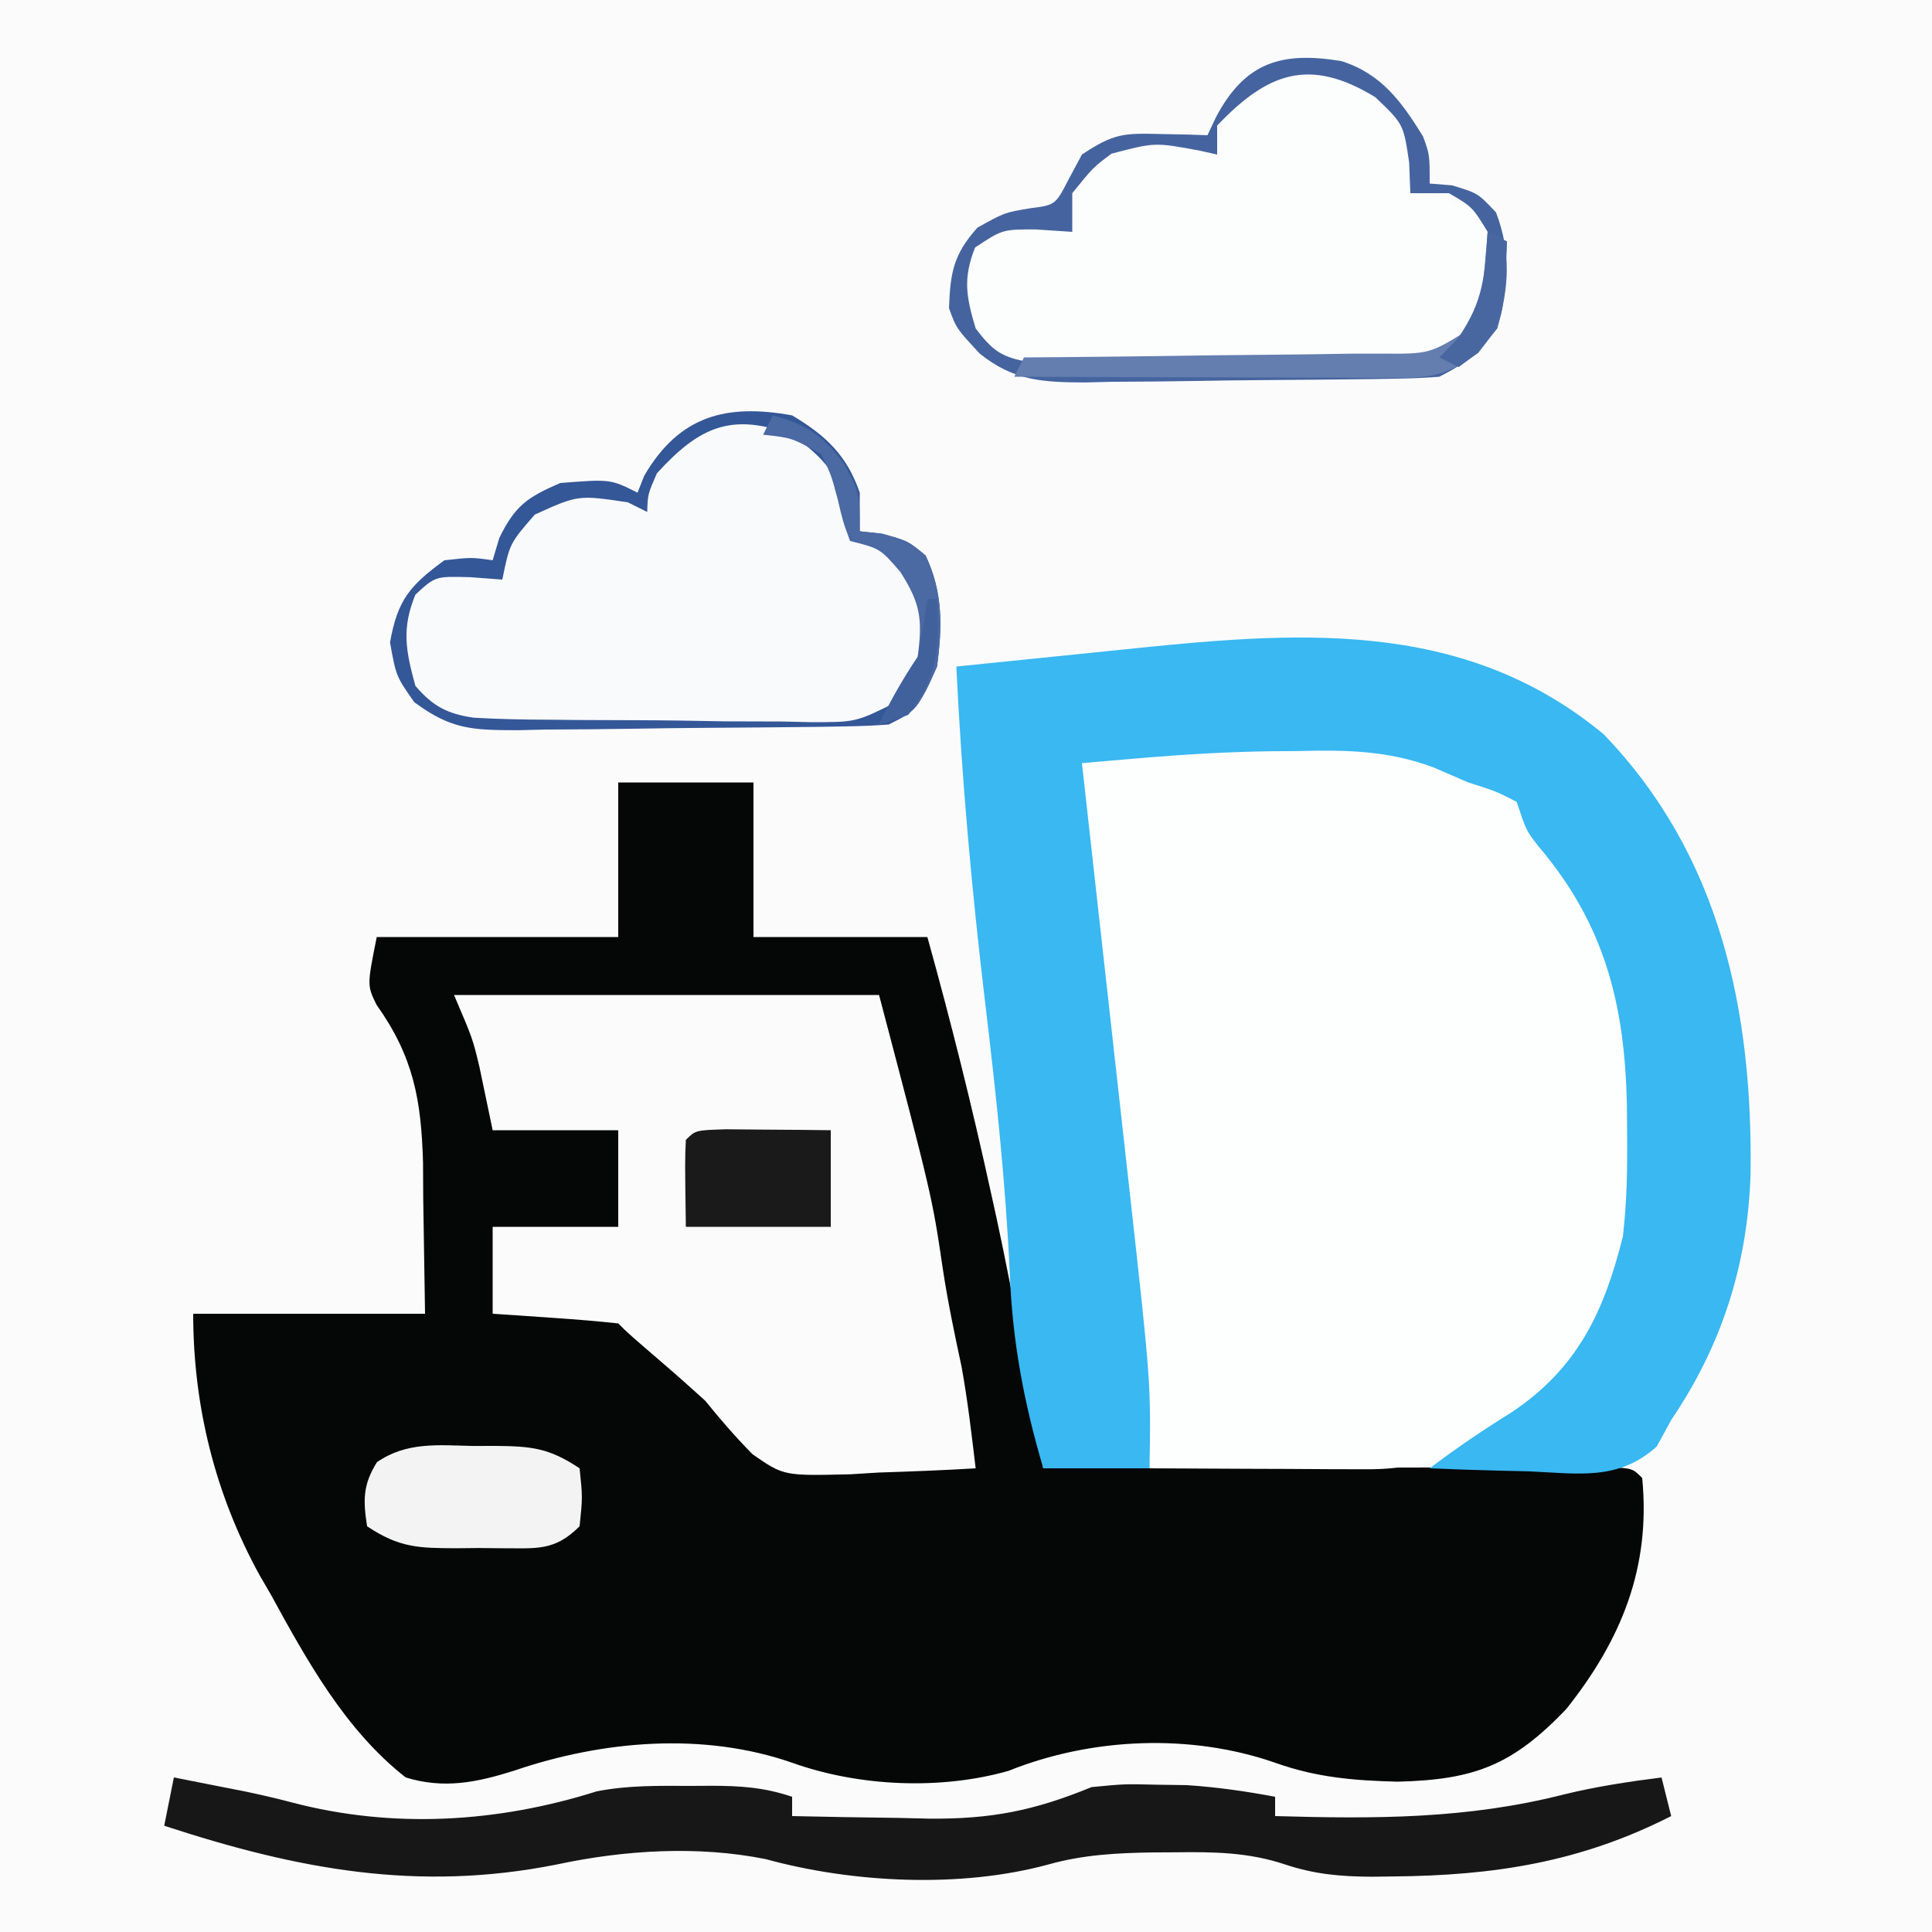 <?xml version="1.0" encoding="UTF-8"?>
<svg version="1.1" xmlns="http://www.w3.org/2000/svg" width="200" height="200">
<rect width="100%" height="100%" fill="#333333" stroke="none"/>
<path d="M0 0 C66 0 132 0 200 0 C200 66 200 132 200 200 C134 200 68 200 0 200 C0 134 0 68 0 0 Z " fill="#FBFBFC" transform="translate(0,0)"/>
<path d="M0 0 C4.62 0 9.24 0 14 0 C14 5.28 14 10.56 14 16 C19.94 16 25.88 16 32 16 C34.435 24.747 36.623 33.504 38.562 42.375 C38.76 43.27 38.957 44.164 39.161 45.086 C41.015 53.681 42.507 62.337 44 71 C44.762 70.998 45.524 70.996 46.309 70.993 C53.476 70.973 60.642 70.958 67.808 70.948 C71.493 70.943 75.178 70.936 78.863 70.925 C82.416 70.914 85.969 70.908 89.522 70.905 C90.88 70.903 92.239 70.9 93.597 70.894 C95.494 70.887 97.39 70.887 99.287 70.886 C100.368 70.884 101.45 70.882 102.564 70.88 C105 71 105 71 106 72 C106.893 81.229 103.883 88.709 98.125 95.938 C92.582 101.716 88.678 103.245 80.688 103.438 C76.178 103.327 72.313 103.006 68.062 101.5 C59.271 98.413 48.962 98.875 40.398 102.32 C33.343 104.32 24.951 103.944 18.062 101.5 C8.817 98.259 -1.651 99.181 -10.77 102.297 C-14.654 103.521 -18.041 104.217 -22 103 C-28.25 98.115 -32.248 90.864 -36 84 C-36.369 83.367 -36.737 82.734 -37.117 82.082 C-41.743 73.674 -44 64.53 -44 55 C-36.08 55 -28.16 55 -20 55 C-20.062 51.061 -20.124 47.121 -20.188 43.062 C-20.194 41.839 -20.201 40.616 -20.208 39.356 C-20.393 32.808 -21.204 28.389 -25.032 22.998 C-26 21 -26 21 -25 16 C-16.75 16 -8.5 16 0 16 C0 10.72 0 5.44 0 0 Z " fill="#050606" transform="translate(64,81)"/>
<path d="M0 0 C0.839 -0.017 1.678 -0.035 2.542 -0.053 C10.104 -0.047 16.558 1.859 22.75 6.312 C33.679 18.178 35.622 30.574 35.137 46.129 C34.64 54.87 32.268 62.219 25.75 68.312 C19.43 72.545 14.867 75.443 7.211 75.41 C5.258 75.405 5.258 75.405 3.266 75.4 C1.885 75.392 0.505 75.384 -0.875 75.375 C-2.263 75.37 -3.651 75.365 -5.039 75.361 C-8.443 75.35 -11.846 75.333 -15.25 75.312 C-16.167 66.829 -17.08 58.344 -17.988 49.859 C-18.41 45.919 -18.833 41.979 -19.259 38.039 C-19.671 34.233 -20.079 30.427 -20.485 26.621 C-20.64 25.172 -20.796 23.724 -20.954 22.276 C-21.175 20.239 -21.392 18.203 -21.607 16.166 C-21.732 15.009 -21.856 13.852 -21.984 12.66 C-22.259 9.197 -22.295 5.785 -22.25 2.312 C-14.849 0.628 -7.565 0.073 0 0 Z " fill="#FDFEFE" transform="translate(134.25,76.688)"/>
<path d="M0 0 C12.121 12.573 15.468 28.706 15.215 45.664 C14.887 54.999 12.239 63.268 7 71 C6.509 71.902 6.018 72.805 5.512 73.734 C1.531 77.325 -2.595 76.536 -7.75 76.312 C-9.225 76.279 -9.225 76.279 -10.73 76.244 C-13.155 76.185 -15.577 76.103 -18 76 C-15.24 73.905 -12.443 72.016 -9.5 70.188 C-2.672 65.62 0.054 59.782 2 52 C2.425 48.385 2.477 44.825 2.438 41.188 C2.43 40.22 2.422 39.252 2.415 38.255 C2.176 27.871 0.088 19.647 -6.73 11.621 C-8 10 -8 10 -9 7 C-11.166 5.897 -11.166 5.897 -14 5 C-15.179 4.49 -16.359 3.979 -17.574 3.453 C-22.341 1.666 -26.709 1.625 -31.75 1.75 C-32.567 1.755 -33.385 1.76 -34.227 1.766 C-38.948 1.824 -43.625 2.108 -48.329 2.513 C-49.395 2.604 -50.462 2.695 -51.56 2.788 C-52.365 2.858 -53.17 2.928 -54 3 C-53.927 3.654 -53.854 4.309 -53.779 4.983 C-53.016 11.829 -52.253 18.676 -51.491 25.522 C-51.207 28.073 -50.923 30.624 -50.639 33.174 C-50.229 36.853 -49.819 40.532 -49.41 44.211 C-49.284 45.341 -49.158 46.47 -49.028 47.634 C-46.858 67.167 -46.858 67.167 -47 76 C-50.63 76 -54.26 76 -58 76 C-60.027 69.126 -61.209 62.803 -61.473 55.684 C-61.905 46.378 -62.892 37.184 -64 27.938 C-65.392 16.297 -66.437 4.712 -67 -7 C-62.806 -7.435 -58.61 -7.862 -54.415 -8.282 C-52.993 -8.425 -51.571 -8.571 -50.15 -8.718 C-32.255 -10.575 -14.769 -12.217 0 0 Z " fill="#39B8F1" transform="translate(166,76)"/>
<path d="M0 0 C14.52 0 29.04 0 44 0 C49.496 20.884 49.496 20.884 50.602 28.363 C51.114 31.756 51.815 35.099 52.535 38.453 C53.174 41.954 53.579 45.466 54 49 C50.647 49.205 47.295 49.328 43.938 49.438 C42.995 49.496 42.052 49.555 41.08 49.615 C34.13 49.785 34.13 49.785 30.908 47.547 C29.15 45.775 27.572 43.938 26 42 C24.558 40.69 23.104 39.393 21.625 38.125 C18.028 35.028 18.028 35.028 17 34 C14.817 33.765 12.628 33.586 10.438 33.438 C9.24 33.354 8.042 33.27 6.809 33.184 C5.418 33.093 5.418 33.093 4 33 C4 30.03 4 27.06 4 24 C8.29 24 12.58 24 17 24 C17 20.7 17 17.4 17 14 C12.71 14 8.42 14 4 14 C3.544 11.819 3.089 9.638 2.633 7.457 C1.933 4.523 1.933 4.523 0 0 Z " fill="#FBFBFB" transform="translate(47,103)"/>
<path d="M0 0 C3.491 2.08 5.669 4.129 7 8 C7 9.32 7 10.64 7 12 C7.763 12.082 8.526 12.165 9.312 12.25 C12 13 12 13 13.812 14.5 C15.618 18.302 15.56 21.866 15 26 C12.919 30.541 12.919 30.541 10 32 C8.546 32.115 7.088 32.169 5.63 32.193 C4.273 32.217 4.273 32.217 2.888 32.242 C-1.251 32.286 -5.39 32.327 -9.53 32.35 C-11.713 32.367 -13.896 32.394 -16.079 32.432 C-19.226 32.487 -22.372 32.509 -25.52 32.523 C-26.494 32.546 -27.468 32.569 -28.471 32.592 C-33.115 32.578 -35.295 32.523 -39.116 29.686 C-41 27 -41 27 -41.625 23.5 C-40.839 19.097 -39.58 17.625 -36 15 C-33.188 14.688 -33.188 14.688 -31 15 C-30.773 14.237 -30.546 13.474 -30.312 12.688 C-28.679 9.342 -27.396 8.467 -24 7 C-18.814 6.593 -18.814 6.593 -16 8 C-15.66 7.134 -15.66 7.134 -15.312 6.25 C-11.671 0.008 -6.793 -1.233 0 0 Z " fill="#F9FAFC" transform="translate(82,43)"/>
<path d="M0 0 C3.375 2.062 3.375 2.062 6 5 C6.875 8.812 6.875 8.812 7 12 C8.145 12.155 8.145 12.155 9.312 12.312 C13.377 13.352 13.377 13.352 15 16 C15.504 20.465 15.739 22.619 13.614 26.592 C9.641 30.252 5.913 29.718 0.688 29.664 C-0.821 29.671 -0.821 29.671 -2.361 29.679 C-4.486 29.682 -6.611 29.673 -8.735 29.652 C-11.989 29.625 -15.239 29.652 -18.492 29.684 C-20.557 29.68 -22.622 29.674 -24.688 29.664 C-25.661 29.674 -26.634 29.684 -27.636 29.695 C-34.345 29.578 -34.345 29.578 -37.652 26.658 C-39.37 23.27 -39.115 21.585 -38 18 C-36 16 -36 16 -34.055 15.805 C-32.036 15.87 -30.018 15.935 -28 16 C-27.938 15.258 -27.876 14.515 -27.812 13.75 C-27 11 -27 11 -25 8.625 C-20.793 6.346 -17.569 7.084 -13 8 C-12.879 7.386 -12.758 6.773 -12.633 6.141 C-10.859 0.141 -5.531 -0.873 0 0 Z " fill="#FCFDFD" transform="translate(139,8)"/>
<path d="M0 0 C1.479 0.29 2.959 0.582 4.438 0.875 C5.359 1.055 6.281 1.236 7.23 1.422 C8.888 1.768 10.54 2.143 12.176 2.578 C22.649 5.339 33.502 4.683 43.77 1.441 C47.043 0.794 50.23 0.868 53.562 0.875 C54.235 0.871 54.907 0.867 55.6 0.863 C58.675 0.869 61.06 1.02 64 2 C64 2.66 64 3.32 64 4 C67.667 4.088 71.333 4.141 75 4.188 C76.03 4.213 77.06 4.238 78.121 4.264 C84.601 4.326 89.037 3.448 95 1 C98.414 0.672 98.414 0.672 101.625 0.75 C103.222 0.773 103.222 0.773 104.852 0.797 C107.959 0.997 110.94 1.43 114 2 C114 2.66 114 3.32 114 4 C124.315 4.297 133.868 4.317 143.922 1.754 C147.265 0.935 150.588 0.442 154 0 C154.33 1.32 154.66 2.64 155 4 C145.58 8.791 136.657 10.155 126.188 10.25 C125.111 10.264 125.111 10.264 124.014 10.278 C120.781 10.259 118.084 10.028 115.008 9 C111.21 7.737 107.643 7.701 103.688 7.75 C102.926 7.754 102.165 7.758 101.381 7.762 C97.637 7.819 94.189 7.989 90.562 9 C81.47 11.491 70.276 10.929 61.258 8.453 C54.234 7.043 46.657 7.515 39.688 9 C25.262 11.889 12.765 9.508 -1 5 C-0.67 3.35 -0.34 1.7 0 0 Z " fill="#171717" transform="translate(18,184)"/>
<path d="M0 0 C4.168 1.316 6.248 4.216 8.465 7.805 C9.152 9.68 9.152 9.68 9.152 12.68 C9.915 12.742 10.679 12.803 11.465 12.867 C14.152 13.68 14.152 13.68 16.027 15.68 C17.604 19.883 17.358 23.378 16.152 27.68 C14.252 30.132 12.894 31.309 10.152 32.68 C8.765 32.794 7.373 32.849 5.981 32.873 C5.12 32.889 4.259 32.905 3.371 32.921 C-0.575 32.966 -4.521 33.007 -8.468 33.03 C-10.547 33.046 -12.627 33.074 -14.706 33.112 C-17.707 33.167 -20.706 33.188 -23.707 33.203 C-24.632 33.226 -25.557 33.248 -26.511 33.272 C-30.923 33.257 -33.918 33.104 -37.434 30.278 C-39.848 27.68 -39.848 27.68 -40.609 25.582 C-40.47 21.886 -40.152 20.019 -37.66 17.242 C-34.848 15.68 -34.848 15.68 -32.223 15.242 C-29.598 14.906 -29.598 14.906 -28.223 12.242 C-27.769 11.397 -27.315 10.551 -26.848 9.68 C-23.534 7.471 -22.503 7.455 -18.66 7.555 C-17.759 7.573 -16.858 7.591 -15.93 7.609 C-15.243 7.633 -14.556 7.656 -13.848 7.68 C-13.416 6.761 -13.416 6.761 -12.977 5.824 C-9.926 0.03 -6.084 -0.992 0 0 Z M-12.848 6.68 C-12.848 7.67 -12.848 8.66 -12.848 9.68 C-13.428 9.549 -14.008 9.419 -14.605 9.285 C-19.289 8.408 -19.289 8.408 -23.781 9.586 C-25.671 10.99 -25.671 10.99 -27.848 13.68 C-27.848 15 -27.848 16.32 -27.848 17.68 C-29.106 17.597 -30.364 17.515 -31.66 17.43 C-35.074 17.427 -35.074 17.427 -37.91 19.305 C-39.181 22.523 -38.828 24.389 -37.848 27.68 C-36.245 29.765 -35.376 30.579 -32.767 31.074 C-31.969 31.083 -31.171 31.091 -30.348 31.1 C-29.44 31.116 -28.532 31.131 -27.597 31.148 C-26.619 31.148 -25.641 31.148 -24.633 31.148 C-23.626 31.156 -22.618 31.164 -21.58 31.172 C-19.45 31.182 -17.319 31.185 -15.188 31.181 C-11.926 31.18 -8.666 31.221 -5.404 31.266 C-3.335 31.271 -1.265 31.274 0.805 31.273 C1.781 31.29 2.757 31.306 3.763 31.323 C9.314 31.346 9.314 31.346 13.766 28.274 C15.914 24.254 15.727 22.208 15.152 17.68 C13.567 15.093 13.567 15.093 11.152 13.68 C9.832 13.68 8.512 13.68 7.152 13.68 C7.111 12.628 7.07 11.576 7.027 10.492 C6.44 6.526 6.44 6.526 3.527 3.742 C-3.361 -0.468 -7.676 1.256 -12.848 6.68 Z " fill="#45649F" transform="translate(138.848,6.32)"/>
<path d="M0 0 C0.724 -0.003 1.449 -0.006 2.195 -0.01 C5.981 0.029 7.783 0.168 11 2.312 C11.312 5.312 11.312 5.312 11 8.312 C8.382 10.931 6.495 10.574 2.928 10.586 C1.757 10.574 1.757 10.574 0.562 10.562 C-0.602 10.574 -0.602 10.574 -1.791 10.586 C-5.701 10.572 -7.679 10.526 -11 8.312 C-11.417 5.603 -11.443 4.023 -9.977 1.672 C-6.88 -0.458 -3.619 -0.08 0 0 Z " fill="#F3F3F3" transform="translate(49,149.688)"/>
<path d="M0 0 C3.491 2.08 5.669 4.129 7 8 C7 9.32 7 10.64 7 12 C7.763 12.082 8.526 12.165 9.312 12.25 C12 13 12 13 13.812 14.5 C15.618 18.302 15.56 21.866 15 26 C12.919 30.541 12.919 30.541 10 32 C8.546 32.115 7.088 32.169 5.63 32.193 C4.273 32.217 4.273 32.217 2.888 32.242 C-1.251 32.286 -5.39 32.327 -9.53 32.35 C-11.713 32.367 -13.896 32.394 -16.079 32.432 C-19.226 32.487 -22.372 32.509 -25.52 32.523 C-26.494 32.546 -27.468 32.569 -28.471 32.592 C-33.115 32.578 -35.295 32.523 -39.116 29.686 C-41 27 -41 27 -41.625 23.5 C-40.839 19.097 -39.58 17.625 -36 15 C-33.188 14.688 -33.188 14.688 -31 15 C-30.773 14.237 -30.546 13.474 -30.312 12.688 C-28.679 9.342 -27.396 8.467 -24 7 C-18.814 6.593 -18.814 6.593 -16 8 C-15.66 7.134 -15.66 7.134 -15.312 6.25 C-11.671 0.008 -6.793 -1.233 0 0 Z M-14 6 C-14.944 8.165 -14.944 8.165 -15 10 C-15.66 9.67 -16.32 9.34 -17 9 C-22.151 8.232 -22.151 8.232 -26.637 10.27 C-29.236 13.253 -29.236 13.253 -30 17 C-31.093 16.918 -32.186 16.835 -33.312 16.75 C-36.937 16.649 -36.937 16.649 -39 18.562 C-40.447 22.091 -39.992 24.361 -39 28 C-37.199 30.1 -35.71 30.896 -32.972 31.296 C-30.364 31.449 -27.773 31.494 -25.16 31.504 C-24.201 31.514 -23.242 31.524 -22.254 31.534 C-20.227 31.549 -18.201 31.556 -16.174 31.556 C-13.076 31.562 -9.982 31.617 -6.885 31.674 C-4.914 31.683 -2.943 31.689 -0.973 31.691 C-0.049 31.713 0.876 31.735 1.828 31.757 C6.574 31.769 6.574 31.769 10.706 29.723 C12.865 27.25 13.956 25.213 14.625 22 C13.742 17.76 12.095 16.023 9 13 C8.01 13 7.02 13 6 13 C5.938 12.113 5.876 11.226 5.812 10.312 C4.773 6.076 3.489 4.598 0 2 C-6.29 -0.342 -9.619 1.191 -14 6 Z " fill="#345797" transform="translate(82,43)"/>
<path d="M0 0 C1.932 0.017 1.932 0.017 3.902 0.035 C5.193 0.044 6.483 0.053 7.812 0.062 C8.812 0.074 9.811 0.086 10.84 0.098 C10.84 3.398 10.84 6.698 10.84 10.098 C5.89 10.098 0.94 10.098 -4.16 10.098 C-4.258 3.164 -4.258 3.164 -4.16 1.098 C-3.16 0.098 -3.16 0.098 0 0 Z " fill="#1A1A1A" transform="translate(75.16,116.902)"/>
<path d="M0 0 C0.66 0.33 1.32 0.66 2 1 C1.651 9.16 1.651 9.16 -0.938 12.5 C-3.951 14.692 -5.593 15.124 -9.266 15.114 C-10.587 15.113 -10.587 15.113 -11.935 15.113 C-12.887 15.108 -13.839 15.103 -14.82 15.098 C-15.794 15.096 -16.768 15.095 -17.771 15.093 C-20.889 15.088 -24.007 15.075 -27.125 15.062 C-29.236 15.057 -31.346 15.053 -33.457 15.049 C-38.638 15.038 -43.819 15.021 -49 15 C-48.67 14.34 -48.34 13.68 -48 13 C-46.683 12.991 -45.366 12.981 -44.009 12.972 C-39.127 12.932 -34.247 12.866 -29.366 12.792 C-27.252 12.764 -25.139 12.743 -23.025 12.729 C-19.989 12.708 -16.954 12.661 -13.918 12.609 C-12.971 12.608 -12.024 12.607 -11.048 12.606 C-6.009 12.645 -6.009 12.645 -1.912 10.096 C-0.957 7.902 -0.511 6.131 -0.312 3.75 C-0.209 2.513 -0.106 1.275 0 0 Z " fill="#637EAF" transform="translate(154,24)"/>
<path d="M0 0 C3.592 0.998 4.934 1.918 7.312 4.875 C9 8 9 8 9 12 C9.763 12.082 10.526 12.165 11.312 12.25 C14 13 14 13 15.812 14.5 C17.62 18.305 17.553 21.863 17 26 C15.688 29 15.688 29 14 31 C13.01 31.33 12.02 31.66 11 32 C12.204 29.506 13.454 27.319 15 25 C15.503 21.142 15.317 19.491 13.188 16.188 C11.116 13.79 11.116 13.79 8 13 C7.262 11.004 7.262 11.004 6.688 8.562 C6.03 6.121 6.03 6.121 5 4 C1.971 2.32 1.971 2.32 -1 2 C-0.67 1.34 -0.34 0.68 0 0 Z " fill="#4B69A2" transform="translate(80,43)"/>
<path d="M0 0 C0.66 0.33 1.32 0.66 2 1 C1.65 9.193 1.65 9.193 -1.062 12.562 C-1.702 13.037 -2.341 13.511 -3 14 C-3.66 13.67 -4.32 13.34 -5 13 C-4.361 12.34 -3.721 11.68 -3.062 11 C-0.411 7.143 -0.313 4.622 0 0 Z " fill="#4867A1" transform="translate(154,24)"/>
<path d="M0 0 C0.33 0 0.66 0 1 0 C1.292 4.964 1.147 8.037 -2 12 C-2.99 12.33 -3.98 12.66 -5 13 C-3.796 10.506 -2.546 8.319 -1 6 C-0.61 4.01 -0.268 2.01 0 0 Z " fill="#41619D" transform="translate(96,62)"/>
</svg>
